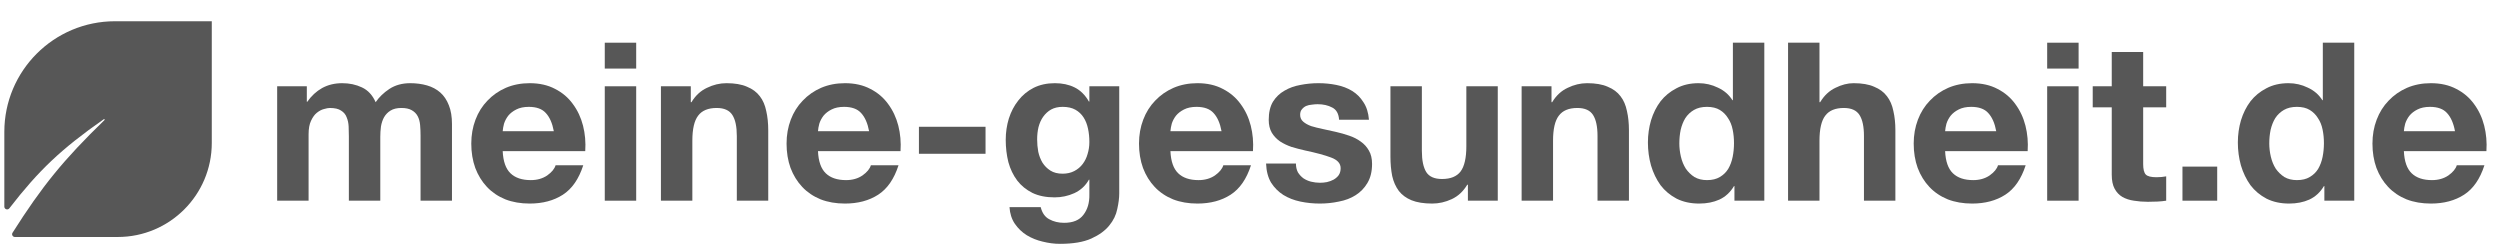 <svg width="269" height="27" viewBox="0 0 269 27" fill="none" xmlns="http://www.w3.org/2000/svg">
<path d="M0.466 14.19V22.234C0.466 22.519 0.831 22.64 1.005 22.415C4.165 18.332 6.565 16.047 11.17 12.825C11.23 12.783 11.298 12.865 11.245 12.916C6.816 17.212 4.529 20.03 1.349 25.044C1.224 25.242 1.366 25.5 1.6 25.5H12.669C18.257 25.5 22.788 20.97 22.788 15.381V2.286H12.371C5.796 2.286 0.466 7.616 0.466 14.19Z" fill="#454545" fill-opacity="0.9"/>
<path d="M264.157 14.118C263.999 13.261 263.713 12.61 263.3 12.165C262.903 11.721 262.292 11.498 261.467 11.498C260.927 11.498 260.475 11.594 260.11 11.784C259.76 11.959 259.475 12.181 259.253 12.451C259.046 12.721 258.895 13.007 258.8 13.308C258.721 13.61 258.673 13.88 258.657 14.118H264.157ZM258.657 16.261C258.705 17.356 258.983 18.149 259.491 18.641C259.999 19.134 260.729 19.38 261.681 19.38C262.364 19.38 262.951 19.213 263.443 18.88C263.935 18.53 264.237 18.165 264.348 17.784H267.324C266.848 19.261 266.118 20.316 265.133 20.951C264.149 21.586 262.959 21.903 261.562 21.903C260.594 21.903 259.721 21.753 258.943 21.451C258.165 21.134 257.507 20.689 256.967 20.118C256.427 19.546 256.007 18.864 255.705 18.07C255.419 17.276 255.276 16.403 255.276 15.451C255.276 14.53 255.427 13.673 255.729 12.88C256.03 12.086 256.459 11.403 257.014 10.832C257.57 10.245 258.229 9.784 258.991 9.451C259.768 9.118 260.626 8.951 261.562 8.951C262.61 8.951 263.522 9.157 264.3 9.57C265.078 9.967 265.713 10.507 266.205 11.189C266.713 11.872 267.078 12.649 267.3 13.522C267.522 14.395 267.602 15.308 267.538 16.261H258.657Z" fill="#454545" fill-opacity="0.9"/>
<path d="M250.055 15.403C250.055 14.895 250.007 14.411 249.912 13.951C249.817 13.475 249.65 13.062 249.412 12.713C249.19 12.348 248.896 12.054 248.531 11.832C248.166 11.61 247.706 11.498 247.15 11.498C246.595 11.498 246.126 11.61 245.745 11.832C245.364 12.054 245.055 12.348 244.817 12.713C244.595 13.078 244.428 13.498 244.317 13.975C244.222 14.435 244.174 14.919 244.174 15.427C244.174 15.903 244.229 16.38 244.341 16.856C244.452 17.332 244.626 17.76 244.864 18.141C245.118 18.506 245.428 18.808 245.793 19.046C246.174 19.268 246.626 19.38 247.15 19.38C247.706 19.38 248.166 19.268 248.531 19.046C248.912 18.824 249.214 18.53 249.436 18.165C249.658 17.784 249.817 17.356 249.912 16.88C250.007 16.403 250.055 15.911 250.055 15.403ZM250.102 20.022H250.055C249.658 20.689 249.134 21.173 248.483 21.475C247.849 21.76 247.126 21.903 246.317 21.903C245.396 21.903 244.587 21.729 243.888 21.38C243.19 21.014 242.61 20.53 242.15 19.927C241.706 19.308 241.364 18.602 241.126 17.808C240.904 17.014 240.793 16.189 240.793 15.332C240.793 14.507 240.904 13.713 241.126 12.951C241.364 12.173 241.706 11.491 242.15 10.903C242.61 10.316 243.182 9.848 243.864 9.499C244.547 9.133 245.341 8.951 246.245 8.951C246.975 8.951 247.666 9.11 248.317 9.427C248.983 9.729 249.507 10.181 249.888 10.784H249.936V4.594H253.317V21.594H250.102V20.022Z" fill="#454545" fill-opacity="0.9"/>
<path d="M234.833 17.927H238.571V21.594H234.833V17.927Z" fill="#454545" fill-opacity="0.9"/>
<path d="M230.605 9.284H233.082V11.546H230.605V17.641C230.605 18.213 230.701 18.594 230.891 18.784C231.082 18.975 231.462 19.07 232.034 19.07C232.224 19.07 232.407 19.062 232.582 19.046C232.756 19.03 232.923 19.006 233.082 18.975V21.594C232.796 21.641 232.478 21.673 232.129 21.689C231.78 21.705 231.439 21.713 231.105 21.713C230.582 21.713 230.082 21.673 229.605 21.594C229.145 21.53 228.732 21.395 228.367 21.189C228.018 20.983 227.74 20.689 227.534 20.308C227.328 19.927 227.224 19.427 227.224 18.808V11.546H225.177V9.284H227.224V5.594H230.605V9.284Z" fill="#454545" fill-opacity="0.9"/>
<path d="M223.657 7.379H220.276V4.594H223.657V7.379ZM220.276 9.284H223.657V21.594H220.276V9.284Z" fill="#454545" fill-opacity="0.9"/>
<path d="M214.795 14.118C214.636 13.261 214.351 12.61 213.938 12.165C213.541 11.721 212.93 11.498 212.105 11.498C211.565 11.498 211.112 11.594 210.747 11.784C210.398 11.959 210.112 12.181 209.89 12.451C209.684 12.721 209.533 13.007 209.438 13.308C209.359 13.61 209.311 13.88 209.295 14.118H214.795ZM209.295 16.261C209.343 17.356 209.62 18.149 210.128 18.641C210.636 19.134 211.366 19.38 212.319 19.38C213.001 19.38 213.589 19.213 214.081 18.88C214.573 18.53 214.874 18.165 214.985 17.784H217.962C217.485 19.261 216.755 20.316 215.771 20.951C214.787 21.586 213.597 21.903 212.2 21.903C211.232 21.903 210.359 21.753 209.581 21.451C208.803 21.134 208.144 20.689 207.605 20.118C207.065 19.546 206.644 18.864 206.343 18.07C206.057 17.276 205.914 16.403 205.914 15.451C205.914 14.53 206.065 13.673 206.366 12.88C206.668 12.086 207.097 11.403 207.652 10.832C208.208 10.245 208.866 9.784 209.628 9.451C210.406 9.118 211.263 8.951 212.2 8.951C213.247 8.951 214.16 9.157 214.938 9.57C215.716 9.967 216.351 10.507 216.843 11.189C217.351 11.872 217.716 12.649 217.938 13.522C218.16 14.395 218.239 15.308 218.176 16.261H209.295Z" fill="#454545" fill-opacity="0.9"/>
<path d="M192.395 4.594H195.776V10.998H195.847C196.276 10.284 196.824 9.768 197.49 9.451C198.157 9.118 198.808 8.951 199.443 8.951C200.347 8.951 201.085 9.078 201.657 9.332C202.244 9.57 202.705 9.911 203.038 10.356C203.371 10.784 203.601 11.316 203.728 11.951C203.871 12.57 203.943 13.26 203.943 14.022V21.594H200.562V14.641C200.562 13.626 200.403 12.871 200.085 12.38C199.768 11.871 199.205 11.618 198.395 11.618C197.474 11.618 196.808 11.895 196.395 12.451C195.982 12.991 195.776 13.887 195.776 15.141V21.594H192.395V4.594Z" fill="#454545" fill-opacity="0.9"/>
<path d="M186.578 15.403C186.578 14.895 186.531 14.411 186.435 13.951C186.34 13.475 186.174 13.062 185.935 12.713C185.713 12.348 185.42 12.054 185.055 11.832C184.689 11.61 184.229 11.498 183.674 11.498C183.118 11.498 182.65 11.61 182.269 11.832C181.888 12.054 181.578 12.348 181.34 12.713C181.118 13.078 180.951 13.498 180.84 13.975C180.745 14.435 180.697 14.919 180.697 15.427C180.697 15.903 180.753 16.38 180.864 16.856C180.975 17.332 181.15 17.76 181.388 18.141C181.642 18.506 181.951 18.808 182.316 19.046C182.697 19.268 183.15 19.38 183.674 19.38C184.229 19.38 184.689 19.268 185.055 19.046C185.435 18.824 185.737 18.53 185.959 18.165C186.181 17.784 186.34 17.356 186.435 16.88C186.531 16.403 186.578 15.911 186.578 15.403ZM186.626 20.022H186.578C186.181 20.689 185.658 21.173 185.007 21.475C184.372 21.76 183.65 21.903 182.84 21.903C181.92 21.903 181.11 21.729 180.412 21.38C179.713 21.014 179.134 20.53 178.674 19.927C178.229 19.308 177.888 18.602 177.65 17.808C177.428 17.014 177.316 16.189 177.316 15.332C177.316 14.507 177.428 13.713 177.65 12.951C177.888 12.173 178.229 11.491 178.674 10.903C179.134 10.316 179.705 9.848 180.388 9.499C181.07 9.133 181.864 8.951 182.769 8.951C183.499 8.951 184.189 9.11 184.84 9.427C185.507 9.729 186.031 10.181 186.412 10.784H186.459V4.594H189.84V21.594H186.626V20.022Z" fill="#454545" fill-opacity="0.9"/>
<path d="M163.727 9.284H166.941V10.998H167.012C167.441 10.284 167.996 9.768 168.679 9.451C169.361 9.118 170.06 8.951 170.774 8.951C171.679 8.951 172.417 9.078 172.988 9.332C173.576 9.57 174.036 9.911 174.369 10.356C174.703 10.784 174.933 11.316 175.06 11.951C175.203 12.57 175.274 13.261 175.274 14.022V21.594H171.893V14.641C171.893 13.626 171.734 12.872 171.417 12.38C171.1 11.872 170.536 11.618 169.727 11.618C168.806 11.618 168.139 11.895 167.727 12.451C167.314 12.991 167.108 13.887 167.108 15.141V21.594H163.727V9.284Z" fill="#454545" fill-opacity="0.9"/>
<path d="M161.16 21.594H157.946V19.879H157.874C157.446 20.594 156.89 21.11 156.208 21.427C155.525 21.744 154.827 21.903 154.112 21.903C153.208 21.903 152.462 21.784 151.874 21.546C151.303 21.308 150.85 20.975 150.517 20.546C150.184 20.102 149.946 19.57 149.803 18.951C149.676 18.316 149.612 17.617 149.612 16.856V9.284H152.993V16.237C152.993 17.252 153.152 18.014 153.469 18.522C153.787 19.014 154.35 19.26 155.16 19.26C156.081 19.26 156.747 18.991 157.16 18.451C157.573 17.895 157.779 16.991 157.779 15.737V9.284H161.16V21.594Z" fill="#454545" fill-opacity="0.9"/>
<path d="M139.443 17.594C139.443 17.959 139.515 18.276 139.658 18.546C139.816 18.8 140.015 19.014 140.253 19.189C140.491 19.348 140.761 19.467 141.062 19.546C141.38 19.625 141.705 19.665 142.039 19.665C142.277 19.665 142.523 19.641 142.777 19.594C143.046 19.53 143.285 19.443 143.491 19.332C143.713 19.205 143.896 19.046 144.039 18.856C144.181 18.649 144.253 18.395 144.253 18.094C144.253 17.586 143.912 17.205 143.229 16.951C142.562 16.697 141.626 16.443 140.419 16.189C139.927 16.078 139.443 15.951 138.967 15.808C138.507 15.649 138.094 15.451 137.729 15.213C137.364 14.959 137.07 14.649 136.848 14.284C136.626 13.903 136.515 13.443 136.515 12.903C136.515 12.11 136.666 11.459 136.967 10.951C137.285 10.443 137.697 10.046 138.205 9.76C138.713 9.459 139.285 9.253 139.919 9.141C140.554 9.014 141.205 8.951 141.872 8.951C142.539 8.951 143.181 9.014 143.8 9.141C144.435 9.268 144.999 9.483 145.491 9.784C145.983 10.086 146.388 10.491 146.705 10.998C147.039 11.491 147.237 12.118 147.3 12.88H144.086C144.039 12.229 143.792 11.792 143.348 11.57C142.904 11.332 142.38 11.213 141.777 11.213C141.586 11.213 141.38 11.229 141.158 11.261C140.935 11.276 140.729 11.324 140.539 11.403C140.364 11.483 140.213 11.602 140.086 11.761C139.959 11.903 139.896 12.102 139.896 12.356C139.896 12.657 140.007 12.903 140.229 13.094C140.451 13.284 140.737 13.443 141.086 13.57C141.451 13.681 141.864 13.784 142.324 13.88C142.785 13.975 143.253 14.078 143.729 14.189C144.221 14.3 144.697 14.435 145.158 14.594C145.634 14.752 146.054 14.967 146.419 15.237C146.785 15.491 147.078 15.816 147.3 16.213C147.523 16.594 147.634 17.07 147.634 17.641C147.634 18.451 147.467 19.134 147.134 19.689C146.816 20.229 146.396 20.665 145.872 20.998C145.348 21.332 144.745 21.562 144.062 21.689C143.396 21.832 142.713 21.903 142.015 21.903C141.3 21.903 140.602 21.832 139.919 21.689C139.237 21.546 138.626 21.308 138.086 20.975C137.562 20.641 137.126 20.205 136.777 19.665C136.443 19.11 136.261 18.419 136.229 17.594H139.443Z" fill="#454545" fill-opacity="0.9"/>
<path d="M131.438 14.118C131.279 13.261 130.994 12.61 130.581 12.165C130.184 11.721 129.573 11.498 128.748 11.498C128.208 11.498 127.756 11.594 127.39 11.784C127.041 11.959 126.756 12.181 126.533 12.451C126.327 12.721 126.176 13.007 126.081 13.308C126.002 13.61 125.954 13.88 125.938 14.118H131.438ZM125.938 16.261C125.986 17.356 126.263 18.149 126.771 18.641C127.279 19.134 128.01 19.38 128.962 19.38C129.644 19.38 130.232 19.213 130.724 18.88C131.216 18.53 131.517 18.165 131.629 17.784H134.605C134.129 19.261 133.398 20.316 132.414 20.951C131.43 21.586 130.24 21.903 128.843 21.903C127.875 21.903 127.002 21.753 126.224 21.451C125.446 21.134 124.787 20.689 124.248 20.118C123.708 19.546 123.287 18.864 122.986 18.07C122.7 17.276 122.557 16.403 122.557 15.451C122.557 14.53 122.708 13.673 123.01 12.88C123.311 12.086 123.74 11.403 124.295 10.832C124.851 10.245 125.51 9.784 126.271 9.451C127.049 9.118 127.906 8.951 128.843 8.951C129.89 8.951 130.803 9.157 131.581 9.57C132.359 9.967 132.994 10.507 133.486 11.189C133.994 11.872 134.359 12.649 134.581 13.522C134.803 14.395 134.883 15.308 134.819 16.261H125.938Z" fill="#454545" fill-opacity="0.9"/>
<path d="M114.335 18.689C114.811 18.689 115.232 18.594 115.597 18.403C115.962 18.213 116.263 17.959 116.502 17.641C116.74 17.324 116.914 16.967 117.025 16.57C117.152 16.157 117.216 15.729 117.216 15.284C117.216 14.776 117.168 14.3 117.073 13.856C116.978 13.395 116.819 12.991 116.597 12.641C116.375 12.292 116.081 12.014 115.716 11.808C115.351 11.602 114.89 11.498 114.335 11.498C113.859 11.498 113.446 11.594 113.097 11.784C112.763 11.975 112.478 12.237 112.24 12.57C112.017 12.887 111.851 13.261 111.74 13.689C111.644 14.102 111.597 14.538 111.597 14.998C111.597 15.443 111.636 15.887 111.716 16.332C111.811 16.761 111.962 17.149 112.168 17.498C112.39 17.848 112.676 18.134 113.025 18.356C113.375 18.578 113.811 18.689 114.335 18.689ZM120.43 20.808C120.43 21.3 120.359 21.864 120.216 22.498C120.089 23.134 119.803 23.721 119.359 24.261C118.914 24.816 118.271 25.284 117.43 25.665C116.589 26.046 115.462 26.237 114.049 26.237C113.446 26.237 112.827 26.157 112.192 25.998C111.573 25.856 111.002 25.625 110.478 25.308C109.97 24.991 109.541 24.578 109.192 24.07C108.859 23.578 108.668 22.983 108.621 22.284H111.978C112.136 22.919 112.446 23.356 112.906 23.594C113.367 23.848 113.898 23.975 114.502 23.975C115.454 23.975 116.144 23.689 116.573 23.118C117.017 22.546 117.232 21.824 117.216 20.951V19.332H117.168C116.803 19.983 116.279 20.467 115.597 20.784C114.93 21.086 114.224 21.237 113.478 21.237C112.557 21.237 111.763 21.078 111.097 20.761C110.43 20.427 109.882 19.983 109.454 19.427C109.025 18.856 108.708 18.197 108.502 17.451C108.311 16.689 108.216 15.887 108.216 15.046C108.216 14.252 108.327 13.491 108.549 12.761C108.787 12.014 109.129 11.364 109.573 10.808C110.017 10.237 110.565 9.784 111.216 9.451C111.882 9.118 112.644 8.951 113.502 8.951C114.311 8.951 115.017 9.102 115.621 9.403C116.24 9.705 116.756 10.213 117.168 10.927H117.216V9.284H120.43V20.808Z" fill="#454545" fill-opacity="0.9"/>
<path d="M98.877 13.641H106.044V16.546H98.877V13.641Z" fill="#454545" fill-opacity="0.9"/>
<path d="M93.515 14.118C93.356 13.261 93.07 12.61 92.658 12.165C92.261 11.721 91.65 11.498 90.824 11.498C90.285 11.498 89.832 11.594 89.467 11.784C89.118 11.959 88.832 12.181 88.61 12.451C88.404 12.721 88.253 13.007 88.158 13.308C88.078 13.61 88.031 13.88 88.015 14.118H93.515ZM88.015 16.261C88.062 17.356 88.34 18.149 88.848 18.641C89.356 19.134 90.086 19.38 91.038 19.38C91.721 19.38 92.308 19.213 92.8 18.88C93.293 18.53 93.594 18.165 93.705 17.784H96.681C96.205 19.261 95.475 20.316 94.491 20.951C93.507 21.586 92.316 21.903 90.919 21.903C89.951 21.903 89.078 21.753 88.3 21.451C87.523 21.134 86.864 20.689 86.324 20.118C85.785 19.546 85.364 18.864 85.062 18.07C84.777 17.276 84.634 16.403 84.634 15.451C84.634 14.53 84.785 13.673 85.086 12.88C85.388 12.086 85.816 11.403 86.372 10.832C86.927 10.245 87.586 9.784 88.348 9.451C89.126 9.118 89.983 8.951 90.919 8.951C91.967 8.951 92.88 9.157 93.658 9.57C94.435 9.967 95.07 10.507 95.562 11.189C96.07 11.872 96.435 12.649 96.658 13.522C96.88 14.395 96.959 15.308 96.896 16.261H88.015Z" fill="#454545" fill-opacity="0.9"/>
<path d="M71.116 9.284H74.33V10.998H74.401C74.83 10.284 75.386 9.768 76.068 9.451C76.751 9.118 77.449 8.951 78.163 8.951C79.068 8.951 79.806 9.078 80.378 9.332C80.965 9.57 81.425 9.911 81.759 10.356C82.092 10.784 82.322 11.316 82.449 11.951C82.592 12.57 82.663 13.261 82.663 14.022V21.594H79.282V14.641C79.282 13.626 79.124 12.872 78.806 12.38C78.489 11.872 77.925 11.618 77.116 11.618C76.195 11.618 75.528 11.895 75.116 12.451C74.703 12.991 74.497 13.887 74.497 15.141V21.594H71.116V9.284Z" fill="#454545" fill-opacity="0.9"/>
<path d="M68.454 7.379H65.073V4.594H68.454V7.379ZM65.073 9.284H68.454V21.594H65.073V9.284Z" fill="#454545" fill-opacity="0.9"/>
<path d="M59.591 14.118C59.432 13.261 59.147 12.61 58.734 12.165C58.337 11.721 57.726 11.498 56.9 11.498C56.361 11.498 55.908 11.594 55.543 11.784C55.194 11.959 54.908 12.181 54.686 12.451C54.48 12.721 54.329 13.007 54.234 13.308C54.154 13.61 54.107 13.88 54.091 14.118H59.591ZM54.091 16.261C54.139 17.356 54.416 18.149 54.924 18.641C55.432 19.134 56.162 19.38 57.115 19.38C57.797 19.38 58.385 19.213 58.877 18.88C59.369 18.53 59.67 18.165 59.781 17.784H62.758C62.281 19.261 61.551 20.316 60.567 20.951C59.583 21.586 58.392 21.903 56.996 21.903C56.027 21.903 55.154 21.753 54.377 21.451C53.599 21.134 52.94 20.689 52.4 20.118C51.861 19.546 51.44 18.864 51.139 18.07C50.853 17.276 50.71 16.403 50.71 15.451C50.71 14.53 50.861 13.673 51.162 12.88C51.464 12.086 51.892 11.403 52.448 10.832C53.004 10.245 53.662 9.784 54.424 9.451C55.202 9.118 56.059 8.951 56.996 8.951C58.043 8.951 58.956 9.157 59.734 9.57C60.511 9.967 61.147 10.507 61.639 11.189C62.147 11.872 62.511 12.649 62.734 13.522C62.956 14.395 63.035 15.308 62.972 16.261H54.091Z" fill="#454545" fill-opacity="0.9"/>
<path d="M29.823 9.284H33.014V10.951H33.061C33.506 10.316 34.038 9.824 34.657 9.475C35.291 9.126 36.014 8.951 36.823 8.951C37.601 8.951 38.307 9.102 38.942 9.403C39.593 9.705 40.085 10.237 40.419 10.998C40.784 10.459 41.276 9.983 41.895 9.57C42.53 9.157 43.276 8.951 44.133 8.951C44.784 8.951 45.387 9.03 45.942 9.189C46.498 9.348 46.974 9.602 47.371 9.951C47.768 10.3 48.077 10.761 48.299 11.332C48.522 11.887 48.633 12.562 48.633 13.356V21.594H45.252V14.618C45.252 14.205 45.236 13.816 45.204 13.451C45.172 13.086 45.085 12.768 44.942 12.498C44.799 12.229 44.585 12.014 44.299 11.856C44.03 11.697 43.657 11.618 43.18 11.618C42.704 11.618 42.315 11.713 42.014 11.903C41.728 12.078 41.498 12.316 41.323 12.618C41.164 12.903 41.053 13.237 40.99 13.618C40.942 13.983 40.919 14.356 40.919 14.737V21.594H37.538V14.689C37.538 14.324 37.53 13.967 37.514 13.618C37.498 13.252 37.426 12.919 37.299 12.618C37.188 12.316 36.99 12.078 36.704 11.903C36.434 11.713 36.03 11.618 35.49 11.618C35.331 11.618 35.117 11.657 34.847 11.737C34.593 11.8 34.339 11.935 34.085 12.141C33.847 12.332 33.641 12.618 33.466 12.998C33.291 13.364 33.204 13.848 33.204 14.451V21.594H29.823V9.284Z" fill="#454545" fill-opacity="0.9"/>
</svg>
